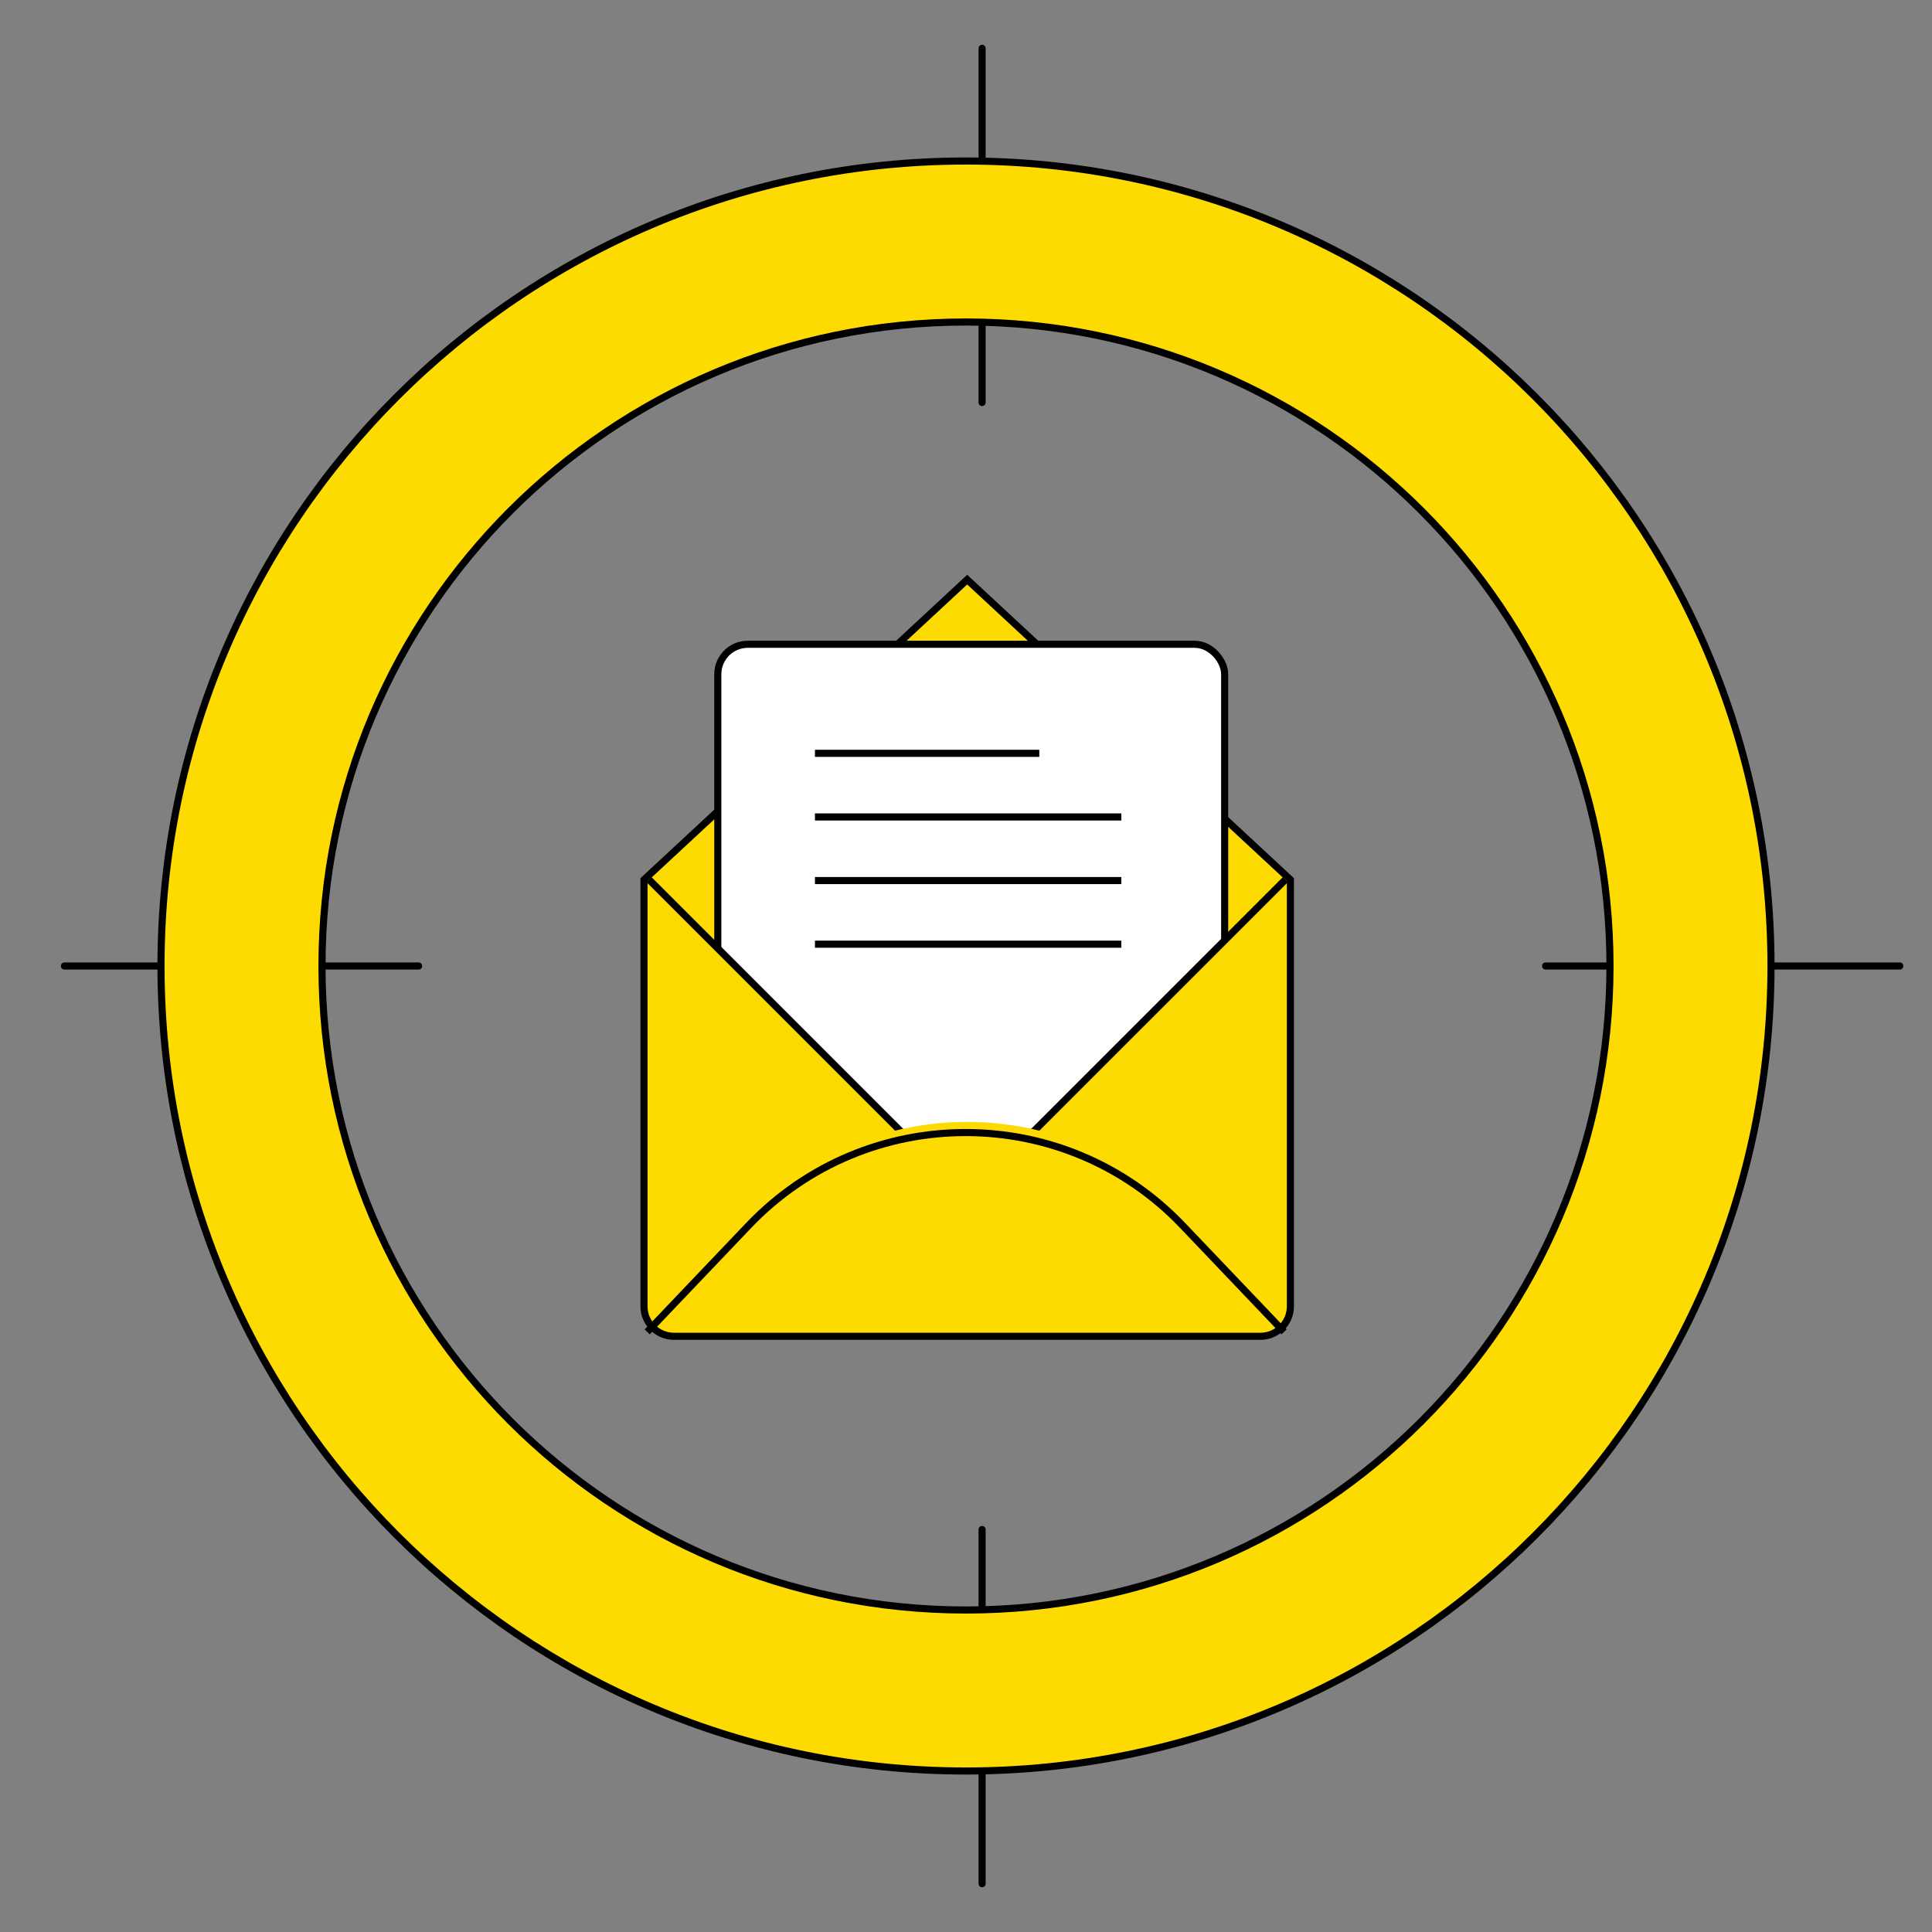 <svg width="136" height="136" viewBox="0 0 136 136" fill="none" xmlns="http://www.w3.org/2000/svg">
<rect x="0" y="0" width="136" height="136" fill="#808080" stroke="none"/>
<path d="M69.133 3.4V28.334" stroke="black" stroke-width="0.5" stroke-linecap="round"/>
<path d="M69.133 107.666V132.599" stroke="black" stroke-width="0.5" stroke-linecap="round"/>
<path d="M4.533 68L29.467 68" stroke="black" stroke-width="0.5" stroke-linecap="round"/>
<path d="M108.8 68L133.733 68" stroke="black" stroke-width="0.5" stroke-linecap="round"/>
<path fill-rule="evenodd" clip-rule="evenodd" d="M68 124.667C99.296 124.667 124.667 99.297 124.667 68.001C124.667 36.705 99.296 11.334 68 11.334C36.704 11.334 11.333 36.705 11.333 68.001C11.333 99.297 36.704 124.667 68 124.667ZM68 113.334C93.037 113.334 113.333 93.037 113.333 68C113.333 42.964 93.037 22.667 68 22.667C42.963 22.667 22.666 42.964 22.666 68C22.666 93.037 42.963 113.334 68 113.334Z" fill="#FEDB00"/>
<path d="M124.417 68.001C124.417 99.159 99.158 124.417 68 124.417V124.917C99.434 124.917 124.917 99.435 124.917 68.001H124.417ZM68 11.584C99.158 11.584 124.417 36.843 124.417 68.001H124.917C124.917 36.566 99.434 11.084 68 11.084V11.584ZM11.583 68.001C11.583 36.843 36.842 11.584 68 11.584V11.084C36.566 11.084 11.083 36.566 11.083 68.001H11.583ZM68 124.417C36.842 124.417 11.583 99.159 11.583 68.001H11.083C11.083 99.435 36.566 124.917 68 124.917V124.417ZM113.083 68C113.083 92.899 92.899 113.084 68 113.084V113.584C93.175 113.584 113.583 93.175 113.583 68H113.083ZM68 22.917C92.899 22.917 113.083 43.102 113.083 68H113.583C113.583 42.825 93.175 22.417 68 22.417V22.917ZM22.916 68C22.916 43.102 43.101 22.917 68 22.917V22.417C42.825 22.417 22.416 42.825 22.416 68H22.916ZM68 113.084C43.101 113.084 22.916 92.899 22.916 68H22.416C22.416 93.175 42.825 113.584 68 113.584V113.084Z" fill="black"/>
<path d="M45.333 61.927L68.084 40.801L90.836 61.927L90.836 91.957C90.836 93.123 89.891 94.067 88.725 94.067L47.444 94.067C46.278 94.067 45.333 93.123 45.333 91.957L45.333 61.927Z" fill="#FEDB00" stroke="black" stroke-width="0.5"/>
<rect x="50.529" y="45.352" width="35.679" height="35.539" rx="2.111" fill="white" stroke="black" stroke-width="0.5"/>
<path d="M69.529 82.874L88.308 64.095L88.308 91.541L69.529 82.874Z" fill="#FEDB00"/>
<path d="M66.64 82.874L47.861 64.095L47.861 91.541L66.64 82.874Z" fill="#FEDB00"/>
<path d="M90.475 61.928L69.529 82.873" stroke="black" stroke-width="0.5"/>
<path d="M45.695 61.928L66.64 82.873" stroke="black" stroke-width="0.5"/>
<path d="M83.008 85.156L86.863 89.011L49.306 89.011L53.161 85.156C61.403 76.914 74.766 76.914 83.008 85.156Z" fill="#FEDB00"/>
<path d="M90.389 93.757L83.254 86.27C74.937 77.541 61.011 77.541 52.694 86.27L45.56 93.757" stroke="black" stroke-width="0.5"/>
<path d="M57.366 53.029L73.159 53.029" stroke="black" stroke-width="0.5"/>
<path d="M57.366 57.508L78.935 57.508" stroke="black" stroke-width="0.5"/>
<path d="M57.366 61.986L78.935 61.986" stroke="black" stroke-width="0.5"/>
<path d="M57.366 66.465L78.935 66.465" stroke="black" stroke-width="0.5"/>
</svg>
